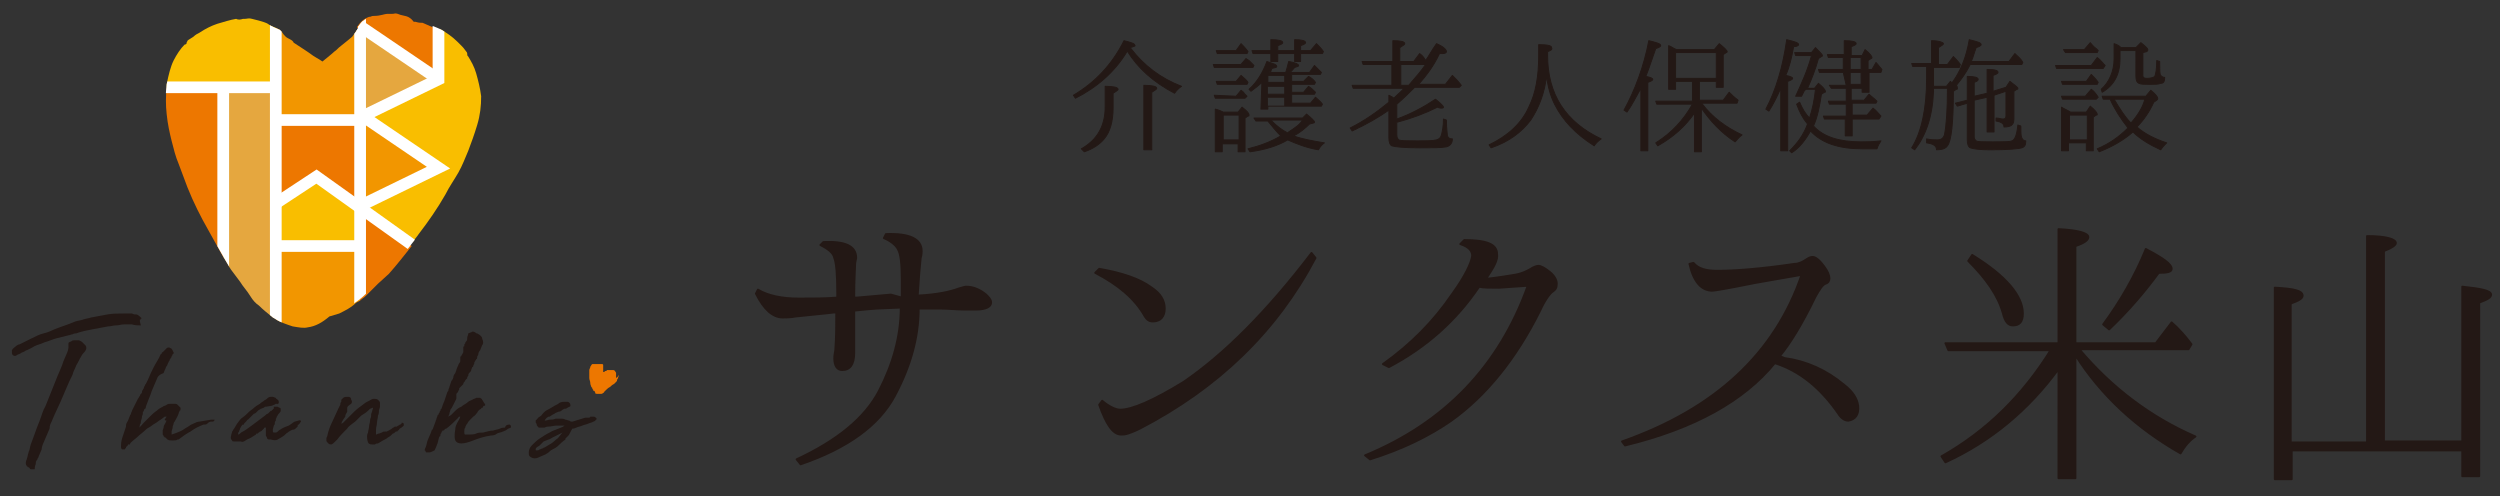 <?xml version="1.0" encoding="utf-8"?>
<!-- Generator: Adobe Illustrator 23.0.3, SVG Export Plug-In . SVG Version: 6.00 Build 0)  -->
<svg version="1.1" id="レイヤー_1" xmlns="http://www.w3.org/2000/svg" xmlns:xlink="http://www.w3.org/1999/xlink" x="0px"
	 y="0px" width="252px" height="50px" viewBox="0 0 252 50" style="enable-background:new 0 0 252 50;" xml:space="preserve">
<rect x="0" y="0" width="252" height="50" fill="#333333" stroke="none"/>
<style type="text/css">
	.st0{fill:#231815;stroke:#231815;stroke-width:9.930000e-02;stroke-linecap:round;stroke-linejoin:round;stroke-miterlimit:10;}
	.st1{fill:#231815;stroke:#231815;stroke-width:0.202;stroke-linecap:round;stroke-linejoin:round;stroke-miterlimit:10;}
	.st2{fill:#231815;}
	.st3{fill:#ED7700;}
	.st4{fill:#F9BE00;}
	.st5{fill:#F29600;}
	.st6{fill:#E50012;}
	.st7{fill:#E5A73F;}
	.st8{fill:none;}
	.st9{clip-path:url(#SVGID_2_);}
	.st10{fill:none;stroke:#FFFFFF;stroke-width:1.181;stroke-miterlimit:10;}
</style>
<g>
	<g>
		<path class="st0" d="M113.9,4.8C113.9,4.8,113.9,4.8,113.9,4.8c0.1,0.1,0.1,0.1,0.1,0.1c1.3,1.7,3,3,5.1,3.8
			c-0.3,0.2-0.5,0.4-0.7,0.7c-2.1-1.1-3.7-2.5-4.8-4.3l0,0.1c-1.2,2-3,3.6-5.2,4.7l-0.2-0.3c2.2-1.3,3.9-3.1,5.1-5.5
			c0.8,0.2,1.1,0.3,1.1,0.5C114.5,4.6,114.3,4.7,113.9,4.8z M109,15c1.6-0.9,2.4-2.3,2.4-4.2V8.7c0.8,0,1.3,0.1,1.3,0.3
			c0,0.1-0.2,0.2-0.5,0.4v1.5c0,1.3-0.3,2.4-0.9,3.1c-0.4,0.5-1.1,1-2,1.3L109,15z M115.3,15.1V8.6c0.8,0,1.3,0.1,1.3,0.3
			c0,0.1-0.2,0.2-0.5,0.4v5.8C116,15.1,115.3,15.1,115.3,15.1z"/>
		<path class="st0" d="M125,6.6l0.6-0.7c0,0,0.1,0.1,0.3,0.2c0.2,0.2,0.3,0.3,0.5,0.5l-0.1,0.2h-3.9l-0.1-0.3H125z M124.6,8.2
			l0.5-0.6c0.2,0.2,0.5,0.4,0.7,0.7l-0.1,0.2h-3l-0.1-0.3H124.6z M124.6,9.7l0.5-0.6c0.1,0.1,0.3,0.2,0.3,0.3l0.2,0.2l0.1,0.1
			l-0.2,0.2h-3l-0.1-0.3L124.6,9.7L124.6,9.7z M123.3,11.3h1.5l0.4-0.5c0.5,0.4,0.7,0.6,0.7,0.8c0,0.1,0,0.1-0.1,0.1l-0.3,0.2v3.4
			h-0.7v-0.8h-1.6v0.8h-0.7v-4.3C122.9,11.1,123.1,11.2,123.3,11.3z M124.6,5.1l0.5-0.7c0.2,0.2,0.4,0.4,0.7,0.8l-0.1,0.2h-3
			l-0.1-0.3L124.6,5.1L124.6,5.1z M123.3,11.6v2.5h1.6v-2.5H123.3z M127.2,8.3c-0.3,0.3-0.7,0.6-1.1,0.9L125.9,9
			c0.8-0.7,1.4-1.7,1.8-2.8c0.6,0.2,1,0.3,1,0.5c0,0.1-0.1,0.1-0.5,0.2c0,0.1-0.1,0.2-0.1,0.3C128,7.1,128,7.2,128,7.2l0,0.1h1.6
			c0.1-0.3,0.2-0.7,0.3-1.1c0.7,0.1,1,0.3,1,0.4c0,0.1-0.1,0.1-0.4,0.2c-0.2,0.2-0.3,0.4-0.5,0.5h2l0.5-0.7c0,0,0.1,0.1,0.1,0.1
			c0.2,0.2,0.4,0.4,0.6,0.6l-0.1,0.2h-2.9v0.7h1.2l0.5-0.5c0.2,0.1,0.5,0.3,0.7,0.6l-0.1,0.2h-2.3v0.8h1.2l0.5-0.6
			c0.3,0.2,0.5,0.4,0.7,0.6l-0.1,0.2h-2.3v0.9h1.9l0.5-0.6c0.2,0.2,0.5,0.4,0.7,0.7l-0.1,0.2h-5.4v0.3h-0.7L127.2,8.3L127.2,8.3z
			 M127.8,12.2h-1.2l-0.2-0.3h4.9l0.4-0.4c0.5,0.4,0.8,0.7,0.8,0.8c0,0,0,0.1-0.1,0.1l-0.4,0.1c-0.4,0.4-1,0.9-1.6,1.2
			c0.8,0.3,1.9,0.5,3.1,0.7c-0.3,0.2-0.5,0.5-0.6,0.7c-1.2-0.2-2.2-0.6-3.1-1c-1,0.6-2.3,1-3.8,1.2l-0.2-0.3
			c1.2-0.3,2.3-0.7,3.3-1.3C128.7,13.3,128.2,12.7,127.8,12.2z M128.1,5.4h-1.8l-0.1-0.3h1.9V4c0.8,0,1.2,0.1,1.2,0.3
			c0,0.1-0.2,0.2-0.5,0.3v0.5h1.7V4c0.7,0,1.1,0.1,1.1,0.3c0,0.1-0.2,0.2-0.5,0.3v0.5h1l0.6-0.7c0.3,0.3,0.5,0.5,0.7,0.8l-0.1,0.2
			h-2.2v0.8h-0.6V5.4h-1.7v0.8h-0.7L128.1,5.4L128.1,5.4z M127.8,7.6v0.7h1.7V7.6H127.8z M127.8,9.5h1.7V8.7h-1.7
			C127.8,8.7,127.8,9.5,127.8,9.5z M127.8,10.7h1.7V9.8h-1.7C127.8,9.8,127.8,10.7,127.8,10.7z M128.2,12.2c0.5,0.5,1,0.9,1.6,1.2
			l0.1-0.1c0.6-0.4,1.1-0.7,1.4-1.2H128.2z"/>
		<path class="st0" d="M143,8.5h2.7l0.7-0.9c0.3,0.3,0.6,0.6,0.9,1l-0.2,0.2h-4.5c-0.5,0.5-1.1,1.1-1.8,1.7V12
			c1.4-0.5,2.7-1.2,3.9-2c0.5,0.4,0.8,0.7,0.8,0.8c0,0.1-0.1,0.1-0.2,0.1c-0.1,0-0.2,0-0.4-0.1c-1.2,0.6-2.5,1.1-4,1.5l-0.1,0v1.3
			c0,0.3,0.1,0.4,0.2,0.5c0.2,0.1,0.8,0.1,1.9,0.1c0.9,0,1.5,0,1.9-0.1c0.3-0.1,0.4-0.2,0.5-0.5c0.1-0.4,0.2-0.9,0.2-1.6l0.3,0.1
			c0,0.9,0.1,1.4,0.1,1.6c0.1,0.2,0.2,0.3,0.5,0.3c0,0.4-0.2,0.7-0.6,0.8c-0.5,0.1-1.4,0.1-2.7,0.1c-1.6,0-2.5-0.1-2.8-0.2
			c-0.2-0.1-0.3-0.4-0.3-0.8v-2.8c-1,0.7-2.2,1.4-3.7,2.1l-0.2-0.3c1.4-0.7,2.7-1.6,3.9-2.6V9.6c0.2,0.1,0.4,0.2,0.5,0.3
			c0.5-0.5,0.9-0.8,1-1h-5.1l-0.1-0.3h4V6.5h-2.9l-0.1-0.3h3.1V4.1c0.8,0,1.2,0.1,1.2,0.3c0,0.1-0.2,0.2-0.5,0.4v1.4h1.4l0.6-0.8
			c0.3,0.2,0.5,0.5,0.6,0.7c0.3-0.4,0.6-1,1.1-1.7c0.7,0.3,1,0.6,1,0.8c0,0.1-0.1,0.2-0.4,0.2c-0.1,0-0.2,0-0.3,0
			C144.5,6.7,143.7,7.7,143,8.5z M142,8.6c0.7-0.8,1.3-1.5,1.7-2.1h-2.5v2.1H142z"/>
		<path class="st0" d="M156,5.2v0.4c0,3.9,1.8,6.7,5.4,8.4c-0.3,0.2-0.6,0.5-0.7,0.7c-1.9-1.2-3.2-2.6-4-4.2
			c-0.4-0.8-0.7-1.8-0.8-2.9c-0.2,1.8-0.8,3.3-1.6,4.5c-0.9,1.2-2.2,2.2-4,2.8l-0.2-0.3c1.9-0.9,3.3-2.2,4-3.8c0.7-1.4,1-3.1,1-5.2
			V4.5c0.9,0,1.3,0.1,1.3,0.3C156.5,5,156.3,5.1,156,5.2z"/>
		<path class="st0" d="M165.9,7.7c0.5,0.1,0.7,0.2,0.7,0.3c0,0.1-0.2,0.2-0.5,0.3v6.9h-0.7V8.9c-0.5,0.9-0.9,1.7-1.4,2.4l-0.3-0.2
			c1.1-2,2-4.4,2.5-7c0.8,0.2,1.2,0.3,1.2,0.5c0,0.1-0.2,0.2-0.5,0.3C166.6,5.7,166.3,6.7,165.9,7.7z M171.3,8.2v1.9h2.4l0.6-0.8
			c0.2,0.2,0.5,0.5,0.9,0.8l-0.1,0.3h-3.6l0.1,0.1c1,1.3,2.3,2.3,4,3.1c-0.3,0.2-0.5,0.5-0.7,0.7c-1.4-0.9-2.5-2.1-3.4-3.4v4.4h-0.7
			v-3.9c-0.9,1.3-2.1,2.4-3.7,3.3l-0.2-0.3c1.6-1,2.8-2.3,3.7-3.9H167l-0.1-0.3h3.7V8.2h-1.7V9h-0.7V4.6c0.3,0.1,0.5,0.3,0.8,0.4
			h3.8l0.5-0.6c0.5,0.4,0.8,0.7,0.8,0.8c0,0,0,0.1-0.1,0.1l-0.3,0.2v3.3h-0.7V8.2H171.3z M168.9,5.3v2.6h4.1V5.3H168.9z"/>
		<path class="st0" d="M180,7.6c0.5,0.1,0.7,0.2,0.7,0.3c0,0.1-0.2,0.2-0.5,0.3v7h-0.7V8.9c-0.4,0.9-0.8,1.7-1.2,2.3l-0.3-0.2
			c1-1.9,1.7-4.2,2.1-7c0.8,0.2,1.2,0.3,1.2,0.5c0,0.1-0.2,0.2-0.5,0.2C180.6,5.8,180.4,6.7,180,7.6z M182.2,12.5
			c-0.5-0.6-0.8-1.2-1.1-2l0.3-0.2c0.3,0.7,0.6,1.2,1,1.6c0.3-0.9,0.5-1.9,0.6-2.9h-1c0,0,0,0.1-0.1,0.1c-0.1,0.2-0.2,0.4-0.3,0.6
			L181,9.7c0.6-1.3,1.2-2.6,1.6-4.1H181l-0.1-0.3h1.7l0.4-0.5c0.4,0.4,0.7,0.7,0.7,0.8c0,0,0,0.1-0.1,0.1l-0.3,0.2
			c-0.3,1.1-0.7,2.1-1.1,3h0.7l0.4-0.5c0.5,0.4,0.7,0.7,0.7,0.8c0,0.1,0,0.1-0.1,0.1l-0.3,0.2c-0.2,1.3-0.4,2.3-0.8,3.2
			c1,1.1,2.6,1.6,4.8,1.6c0.5,0,1.2,0,2-0.1c-0.2,0.3-0.3,0.5-0.4,0.8h-1.5c-2.4,0-4.1-0.6-5.2-1.8c-0.5,0.9-1.1,1.7-1.9,2.2
			l-0.2-0.2C181.2,14.4,181.8,13.6,182.2,12.5z M185.8,7.3h-2.4L183.3,7h2.5V5.8h-1.5l-0.1-0.3h1.7V4.1c0.8,0,1.2,0.1,1.2,0.3
			c0,0.1-0.2,0.2-0.5,0.3v0.9h1.1L188,5c0.5,0.4,0.7,0.7,0.7,0.8c0,0,0,0.1-0.1,0.1l-0.3,0.2V7h0.4l0.4-0.7c0.2,0.2,0.4,0.5,0.6,0.7
			l-0.1,0.3h-1.2v2h-0.7V8.9h-1.1v1.2h1.3l0.5-0.6c0.2,0.2,0.5,0.4,0.8,0.7l-0.1,0.2h-2.4v1.2h1.5l0.6-0.7c0.3,0.2,0.5,0.5,0.8,0.8
			l-0.2,0.3h-2.7v1.7h-0.7V12h-2.1l-0.1-0.3h2.3v-1.2h-1.7l-0.1-0.3h1.8V8.9h-1.5l-0.2-0.3h1.7L185.8,7.3L185.8,7.3z M186.5,7h1.1
			V5.8h-1.1V7z M186.5,7.3v1.2h1.1V7.3H186.5z"/>
		<path class="st0" d="M194.9,6.7V8c0,0.3,0,0.5,0,0.7h1.3l0.4-0.5c0,0,0.1,0.1,0.1,0.1c0.1,0,0.1,0.1,0.1,0.1l0-0.1
			c0.8-1.1,1.4-2.5,1.7-4.3c0.8,0.2,1.2,0.3,1.2,0.5c0,0.1-0.2,0.2-0.5,0.3c-0.2,0.5-0.3,1-0.5,1.4h3.8l0.6-0.8
			c0.3,0.3,0.6,0.5,0.8,0.9l-0.1,0.2h-5.2c-0.4,0.8-0.9,1.5-1.4,2.1c0.1,0.1,0.1,0.2,0.1,0.3c0,0.1,0,0.1-0.1,0.1l-0.3,0.2
			c0,3.2-0.2,5-0.6,5.5c-0.2,0.3-0.6,0.4-1.1,0.4c0-0.4-0.3-0.6-1-0.7v-0.4c0.4,0.1,0.8,0.1,1.1,0.1c0.4,0,0.6-0.2,0.7-0.5
			c0.2-1,0.3-2.6,0.3-4.7h-1.4c0,0.1,0,0.2,0,0.3c-0.1,2.6-0.8,4.5-1.9,5.9l-0.3-0.2c1-1.6,1.5-4,1.5-7V6.7h-1.4l-0.1-0.3h2V4.1
			c0.8,0,1.2,0.2,1.2,0.3c0,0.1-0.2,0.2-0.5,0.4v1.7h0.9l0.6-0.8c0.2,0.2,0.5,0.5,0.7,0.8l-0.1,0.3H194.9z M199,10.1v3.7
			c0,0.2,0.1,0.3,0.2,0.4c0.1,0.1,0.7,0.1,1.7,0.1c1,0,1.7,0,1.9-0.1c0.3-0.1,0.5-0.6,0.6-1.6l0.3,0.1c0,0.6,0,1,0.1,1.2
			c0.1,0.2,0.2,0.3,0.4,0.3c0,0.4-0.1,0.6-0.4,0.7c-0.3,0.1-1.4,0.2-3.2,0.2c-1.1,0-1.7-0.1-2-0.2c-0.2-0.1-0.3-0.4-0.3-0.8v-3.7
			l-1,0.3l-0.2-0.3l1.2-0.3V7.7c0.7,0,1.1,0.1,1.1,0.3c0,0.1-0.1,0.2-0.4,0.3v1.4l1.3-0.3V7c0.8,0,1.1,0.1,1.1,0.3
			c0,0.1-0.2,0.2-0.5,0.3v1.6l1.3-0.4l0.4-0.6c0.5,0.4,0.8,0.6,0.8,0.7c0,0.1,0,0.1-0.1,0.1l-0.3,0.2V12c0,0.6-0.3,0.8-1,0.8
			c0-0.3-0.2-0.5-0.8-0.6v-0.3c0.3,0,0.5,0.1,0.7,0.1c0.2,0,0.3-0.1,0.3-0.3V9.2L201,9.6v3.7h-0.7V9.8L199,10.1z"/>
		<path class="st0" d="M210.8,6.6l0.6-0.8c0.3,0.2,0.5,0.5,0.7,0.7l0.1,0.1L212,6.9h-4.7l-0.1-0.3H210.8z M210.3,8.2l0.5-0.7
			c0.2,0.2,0.5,0.5,0.7,0.8l-0.1,0.2h-3.5l-0.1-0.3H210.3z M210.2,9.7l0.6-0.7c0.3,0.2,0.5,0.5,0.7,0.8l-0.2,0.2h-3.4l-0.1-0.3
			H210.2z M208.7,11.3h1.6l0.4-0.6c0.5,0.4,0.7,0.7,0.7,0.8c0,0.1,0,0.1-0.1,0.1l-0.3,0.2v3.4h-0.7v-0.8h-1.8v0.8h-0.7v-4.4
			C208.1,11,208.4,11.1,208.7,11.3z M210.1,5l0.6-0.7c0.1,0.1,0.3,0.4,0.6,0.6c0,0,0.1,0.1,0.2,0.2l-0.1,0.2h-3.2L208,5
			C208,5,210.1,5,210.1,5z M208.6,11.6v2.5h1.8v-2.5H208.6z M212.7,10H212l-0.1-0.3h4.4l0.5-0.6c0.5,0.4,0.7,0.7,0.7,0.8
			c0,0.1,0,0.1-0.1,0.2l-0.3,0.2c-0.4,0.9-1,1.8-1.7,2.5c0.8,0.7,1.8,1.2,3,1.6c-0.2,0.2-0.4,0.4-0.6,0.7c-1.1-0.5-2.1-1.1-2.8-1.8
			c-0.9,0.8-2.1,1.5-3.4,2l-0.2-0.3c1.2-0.5,2.2-1.2,3.1-2.1C213.8,12,213.2,11.1,212.7,10z M213.7,5.1v0.8c0,1.6-0.6,2.7-1.8,3.4
			L211.8,9c0.8-0.7,1.3-1.8,1.3-3.1V4.4c0.3,0.1,0.5,0.2,0.7,0.4h1.5l0.5-0.5c0.5,0.4,0.7,0.6,0.7,0.7c0,0.1,0,0.1-0.1,0.2L216,5.3
			v2.3c0,0.2,0.1,0.3,0.4,0.3c0.4,0,0.7-0.1,0.8-0.2c0.1-0.2,0.2-0.8,0.2-1.6l0.3,0.1v0.3c0,0.6,0,1,0.1,1.1
			c0.1,0.1,0.2,0.2,0.4,0.2c0,0.4-0.1,0.6-0.4,0.6c-0.2,0.1-0.6,0.1-1.1,0.1c-0.6,0-0.9,0-1.1-0.1c-0.2-0.1-0.3-0.3-0.3-0.7V5.1
			H213.7z M213.1,10c0.6,1,1.1,1.8,1.7,2.4c0.7-0.8,1.2-1.6,1.4-2.4H213.1z"/>
	</g>
	<g>
		<path class="st1" d="M90.9,30v-0.7c0-0.7,0-1,0-1.1c0-1.6-0.1-2.6-0.4-3.1c-0.2-0.4-0.7-0.8-1.4-1.1l0.2-0.4
			c2.4-0.1,3.6,0.5,3.6,1.7c0,0.1,0,0.4-0.1,0.7c-0.1,0.9-0.2,2.2-0.3,3.8c2-0.1,3.3-0.4,4.1-0.7c0.4-0.1,0.6-0.2,0.8-0.2
			c0.7,0,1.4,0.3,2,0.8c0.3,0.3,0.5,0.5,0.5,0.8c0,0.4-0.5,0.7-1.5,0.7c0,0-0.2,0-0.4,0c-0.3,0-0.5,0-0.8,0c-0.8,0-1.6-0.1-2.4-0.1
			c-1.2,0-1.9,0-2.2,0c0,2.9-0.8,5.8-2.4,8.8c-1.6,3-4.8,5.3-9.5,6.9l-0.4-0.5c4.1-1.9,6.9-4.2,8.3-6.9s2.2-5.5,2.2-8.4l-2.4,0.1
			c-1.4,0.1-2.1,0.2-2.2,0.2l-0.1,0c0,0.6,0,1,0,1.3c0,0.1,0,0.8,0,2.1c0,0.3,0,0.6,0,0.9c0,1.1-0.4,1.7-1.2,1.7
			c-0.5,0-0.8-0.4-0.8-1.2c0-0.1,0-0.3,0.1-0.8c0.1-1.3,0.1-2.6,0.1-3.8c-0.1,0-0.2,0-0.3,0c-0.7,0.1-2,0.2-3.8,0.4
			c-0.5,0.1-1,0.1-1.3,0.1c-1,0-1.9-0.8-2.7-2.4l0.2-0.4c1,0.6,2.4,0.9,4.1,0.9c1.4,0,2.7,0,3.9-0.1c0-0.2,0-0.3,0-0.5
			c0-1.8-0.1-3-0.3-3.5c-0.1-0.5-0.6-0.9-1.4-1.3l0.3-0.3c2.2-0.1,3.3,0.4,3.3,1.6l-0.1,0.5c0,0.4-0.1,1.6-0.1,3.5h0.3
			c1.1-0.1,2.3-0.2,3.4-0.3L90.9,30z"/>
		<path class="st1" d="M110.8,27.1c2.3,0.4,4.1,1,5.3,1.9c0.9,0.6,1.3,1.3,1.3,2.1c0,0.8-0.4,1.3-1.2,1.3c-0.4,0-0.6-0.2-0.8-0.5
			c-1-1.8-2.7-3.2-5-4.4L110.8,27.1z M111.1,40.4c0.7,0.6,1.4,0.9,1.8,0.9c1.2,0,3.3-0.9,6.4-2.8c4.1-2.8,8.4-7.1,12.9-13l0.4,0.5
			c-3.9,7.4-9.8,13.1-17.7,17.2c-0.2,0.1-0.6,0.3-1.2,0.5c-0.3,0.1-0.5,0.1-0.7,0.1c-0.8,0-1.5-1-2.2-3L111.1,40.4z"/>
		<path class="st1" d="M149.8,28.1c0.2,0,1.1-0.1,2.9-0.4c0.6-0.1,1.1-0.3,1.6-0.6c0.3-0.2,0.6-0.3,0.8-0.3c0.2,0,0.6,0.2,1.1,0.6
			c0.5,0.4,0.8,0.9,0.7,1.4c0,0.2-0.1,0.4-0.4,0.6c-0.3,0.2-0.8,0.9-1.3,2c-2.4,4.8-5.4,8.5-8.9,11c-2.3,1.6-5,2.9-8.2,3.9l-0.5-0.4
			c8-3.3,13.5-9,16.4-17.1l-2.9,0.2c-1,0-1.6,0-2-0.1c-2.3,3.4-5.3,6.1-9.1,8.1l-0.6-0.3c2.8-2,5.1-4.3,7-7.1c1.3-1.8,1.9-3.1,2-3.8
			c0-0.5-0.3-0.9-1.2-1.2l0.4-0.4c2.2,0,3.3,0.4,3.3,1.4C151,26.2,150.6,26.9,149.8,28.1z"/>
		<path class="st1" d="M179.4,35.9l0.5,0.2c2.2,0.3,4.2,1.2,6,2.7c0.9,0.7,1.3,1.4,1.4,2.1c0.1,0.9-0.3,1.4-1,1.5
			c-0.3,0-0.7-0.2-1-0.7c-1.8-2.6-3.9-4.3-6.4-5.1c-3.1,3.8-8.1,6.6-15.1,8.3l-0.3-0.4c9.4-3.3,15.4-8.9,18.1-16.8
			c-2.8,0.5-4.7,0.8-5.6,1c-2,0.4-3.2,0.6-3.4,0.6c-1.1,0-1.9-0.9-2.3-2.7l0.4-0.1c0.5,0.6,1.3,0.8,2.4,0.8c1.8,0,4.4-0.2,7.8-0.7
			c0.4,0,0.8-0.2,1.1-0.4c0.3-0.2,0.5-0.3,0.7-0.3c0.3,0,0.7,0.3,1.2,1c0.3,0.4,0.5,0.8,0.5,1.2c0,0.2-0.1,0.4-0.4,0.5
			c-0.3,0.1-0.6,0.6-1,1.3C181.6,32.8,180.4,34.7,179.4,35.9z"/>
		<path class="st1" d="M207.5,34.6V23.1c2,0.1,3,0.4,3,0.8c0,0.3-0.4,0.6-1.3,0.9v9.8h8.1l1.6-2.1c0.7,0.6,1.4,1.4,2,2.2l-0.3,0.5
			h-11c3.2,3.8,7.1,6.8,11.7,8.8c-0.6,0.4-1.1,1-1.5,1.7c-4.4-2.5-8-5.8-10.6-9.9v12.4h-1.7V37.2c-3,4.1-6.8,7.3-11.4,9.4l-0.4-0.6
			c4.6-2.6,8.2-6.2,11-10.7h-10.3l-0.3-0.7L207.5,34.6L207.5,34.6z M198.8,25.7c3.4,2.1,5.1,4.1,5.1,5.9c0,0.8-0.3,1.2-1,1.2
			c-0.5,0-0.8-0.4-1-1.2c-0.5-1.8-1.7-3.5-3.5-5.3L198.8,25.7z M212,32.7c1.7-2.3,3.2-4.9,4.3-7.6c1.7,0.9,2.6,1.5,2.6,2
			c0,0.3-0.4,0.4-1.3,0.4c-1.4,1.9-3,3.8-5,5.7L212,32.7z"/>
		<path class="st1" d="M230.9,44.6h7.7V23.8c1.9,0,2.9,0.3,2.9,0.7c0,0.2-0.4,0.5-1.2,0.8v19.2h7.9V28.9c1.9,0.2,2.9,0.4,2.9,0.8
			c0,0.3-0.4,0.5-1.2,0.8v17.5h-1.7v-2.6h-17.2v2.9h-1.7V29c1.9,0.1,2.8,0.3,2.8,0.8c0,0.3-0.4,0.5-1.2,0.8V44.6z"/>
	</g>
</g>
<g>
	<g>
		<g>
			<path class="st2" d="M14.2,32.8L14.2,32.8C14.2,32.9,14.2,32.9,14.2,32.8C14.1,32.9,14.1,32.9,14.2,32.8c-0.3,0-0.6,0-0.9-0.1
				c-0.3,0-0.5,0-0.8,0c-0.3,0-0.5,0.1-0.8,0.1c-0.3,0-0.5,0.1-0.8,0.1c-0.5,0.1-1.1,0.2-1.6,0.3c-0.5,0.1-1.1,0.2-1.6,0.4
				c-0.1,0-0.2,0-0.4,0.1c-0.1,0-0.3,0.1-0.4,0.1c-0.4,0.1-0.8,0.2-1.2,0.3c-0.4,0.1-0.8,0.3-1.2,0.4c-0.2,0.1-0.5,0.2-0.8,0.3
				c-0.3,0.1-0.5,0.3-0.8,0.4c-0.1,0.1-0.3,0.1-0.4,0.2c-0.1,0.1-0.3,0.1-0.4,0.2c-0.1,0.1-0.3,0.1-0.4,0.2c-0.1,0.1-0.3,0.1-0.4,0
				c0,0-0.1-0.1-0.1-0.2c0-0.1,0-0.2,0-0.3c0.1-0.2,0.3-0.3,0.4-0.4c0.1-0.1,0.3-0.2,0.4-0.2c0.4-0.2,0.8-0.4,1.2-0.6
				c0.4-0.2,0.8-0.4,1.2-0.5C4.9,33.5,5.4,33.2,6,33s1.1-0.4,1.6-0.6c0.3-0.1,0.6-0.1,0.8-0.2c0.3-0.1,0.5-0.1,0.8-0.2
				c0.5-0.1,1.1-0.2,1.6-0.3c0.5-0.1,1.1-0.1,1.7-0.1c0.1,0,0.3,0,0.4,0c0.1,0,0.3,0,0.4,0c0.2,0.1,0.3,0.1,0.5,0.1
				c0.2,0.1,0.3,0.2,0.5,0.4c0,0,0,0,0,0c0,0,0,0-0.1,0c0,0.1,0,0.1,0,0.1c0,0,0,0,0,0c0,0,0,0-0.1,0c0,0.1,0,0.1,0,0.1
				c0,0,0,0,0,0.1c0,0,0,0,0,0c0,0,0,0,0,0C14.2,32.8,14.2,32.8,14.2,32.8C14.2,32.8,14.2,32.8,14.2,32.8z M3.5,47.3
				C3.4,47.3,3.4,47.3,3.5,47.3c-0.1,0-0.2,0-0.2,0c-0.1,0-0.1,0-0.2,0c0,0-0.1,0-0.1-0.1c0,0-0.1-0.1-0.1-0.1c-0.1,0-0.1,0-0.1,0
				c0,0,0-0.1-0.1-0.1c0-0.1-0.1-0.1-0.1-0.3c0-0.1,0-0.2,0.1-0.4c0-0.1,0.1-0.3,0.1-0.4c0-0.1,0.1-0.3,0.1-0.4
				C3,45.4,3,45.1,3.1,44.8c0.1-0.3,0.2-0.5,0.3-0.8c0.2-0.6,0.4-1.1,0.6-1.6c0.2-0.5,0.3-1,0.6-1.5c0.2-0.5,0.4-1,0.6-1.5
				c0.2-0.5,0.4-1,0.6-1.5c0.1-0.2,0.2-0.5,0.3-0.7c0.1-0.2,0.2-0.5,0.3-0.8c0.1-0.2,0.2-0.5,0.3-0.7c0.1-0.2,0.2-0.5,0.2-0.7
				c0-0.1,0-0.1,0-0.2c0-0.1,0-0.1,0-0.2c0-0.1,0.1-0.1,0.3-0.2c0.1-0.1,0.2-0.1,0.3-0.1c0.1,0,0.3,0,0.4,0c0.1,0,0.3,0.1,0.4,0.2
				c0.1,0.1,0.2,0.2,0.3,0.3c0.1,0.1,0.1,0.2,0.1,0.3c0,0.1-0.1,0.3-0.2,0.4c-0.1,0.1-0.2,0.2-0.3,0.4c-0.2,0.3-0.3,0.6-0.5,0.9
				c-0.1,0.3-0.3,0.6-0.4,1c-0.2,0.4-0.4,0.8-0.6,1.3c-0.2,0.5-0.4,0.9-0.6,1.4c-0.2,0.4-0.4,0.9-0.6,1.3c-0.1,0.2-0.2,0.5-0.3,0.7
				C5.1,42.7,5,42.9,5,43.2c-0.1,0.2-0.2,0.5-0.3,0.7c-0.1,0.2-0.2,0.5-0.3,0.7c-0.1,0.2-0.2,0.5-0.2,0.7C4.1,45.5,4,45.8,3.9,46
				c0,0.1-0.1,0.2-0.1,0.2c0,0.1-0.1,0.2-0.1,0.2c-0.1,0.1-0.1,0.3-0.1,0.4C3.5,47,3.5,47.2,3.5,47.3z"/>
			<path class="st2" d="M16.6,42.3c0.1-0.2,0.2-0.3,0.2-0.3c0,0-0.1,0-0.2,0c-0.1,0.1-0.3,0.2-0.4,0.3c-0.2,0.1-0.4,0.3-0.6,0.4
				c-0.2,0.1-0.4,0.3-0.6,0.4c-0.2,0.1-0.3,0.2-0.4,0.3c-0.2,0.2-0.5,0.4-0.7,0.6c-0.2,0.2-0.5,0.4-0.7,0.6
				c-0.1,0.1-0.1,0.2-0.1,0.2c0,0-0.1,0-0.2,0c0,0,0,0.1,0,0.1c0,0-0.1,0-0.1,0.1c0,0-0.1,0-0.1,0.1c0,0,0,0,0,0.1c0,0,0,0,0,0
				c0,0,0,0-0.1,0c0,0.1,0,0.1-0.1,0.1c-0.1,0-0.1,0-0.2,0c0,0-0.1-0.1-0.1-0.2c0-0.1,0-0.1,0-0.2c0-0.4,0.1-0.7,0.2-1
				c0.1-0.3,0.2-0.6,0.3-0.9c0,0,0-0.1,0-0.1c0-0.2,0.1-0.3,0.2-0.5c0.1-0.2,0.1-0.3,0.2-0.5c0-0.1,0.1-0.1,0.1-0.2
				c0-0.1,0.1-0.2,0.1-0.3c0.1-0.2,0.2-0.4,0.3-0.6c0.1-0.2,0.2-0.4,0.3-0.6c0.1-0.1,0.1-0.2,0.2-0.3c0-0.1,0.1-0.2,0.2-0.3
				c0-0.1,0-0.2,0.1-0.3c0-0.1,0.1-0.1,0.1-0.2c0-0.1,0-0.1,0.1-0.2c0-0.1,0-0.1,0.1-0.2l0.2-0.4c0.2-0.5,0.4-0.9,0.6-1.3
				c0.2-0.4,0.5-0.8,0.7-1.3c0,0,0.1,0,0.1-0.1c0,0,0-0.1,0.1-0.1c0,0,0.1-0.1,0.2-0.2c0.1-0.1,0.1-0.1,0.2-0.2
				c0.1-0.1,0.3-0.1,0.4,0c0.1,0,0.1,0.1,0.2,0.2c0,0.1,0.1,0.2,0.1,0.2c0,0,0,0.1,0,0.1c0,0,0,0.1-0.1,0.1c0,0.1,0,0.1-0.1,0.2
				c0,0.1,0,0.1-0.1,0.2c0,0.1-0.1,0.1-0.1,0.2c0,0.1-0.1,0.1-0.1,0.2c-0.1,0.1-0.1,0.3-0.2,0.4c-0.1,0.1-0.1,0.3-0.2,0.4
				c0,0.1-0.1,0.2-0.1,0.3C16,37.8,16,37.9,15.9,38c0,0,0,0,0,0c0,0,0,0,0,0c-0.1,0.2-0.2,0.5-0.3,0.7c-0.1,0.2-0.2,0.5-0.3,0.7
				c-0.1,0.3-0.2,0.6-0.3,0.8c-0.1,0.3-0.2,0.5-0.3,0.8c0,0,0,0,0,0c0,0,0,0,0,0c0,0.1,0,0.2-0.1,0.2c0,0-0.1,0.1-0.1,0.2
				c0,0,0,0.1-0.1,0.1c0,0.1,0,0.1,0,0.2c0,0.1-0.1,0.2-0.1,0.4c0,0.1-0.1,0.3-0.1,0.4c0,0.1,0,0.2-0.1,0.3c0,0.1,0,0.2-0.1,0.3
				c0.2-0.1,0.3-0.3,0.5-0.5c0.2-0.2,0.4-0.4,0.6-0.6c0.2-0.2,0.4-0.4,0.7-0.6c0.2-0.2,0.4-0.3,0.6-0.4c0.1-0.1,0.3-0.1,0.4-0.2
				c0.1-0.1,0.3-0.1,0.5-0.1c0.1,0,0.2,0,0.3,0s0.2,0,0.3,0.1c0,0,0,0,0.1,0.1c0,0,0,0,0.1,0.1c0,0,0.1,0.1,0.1,0.1c0,0,0,0.1,0,0.1
				c0,0.1,0,0.2-0.1,0.2c0,0.1-0.1,0.2-0.1,0.3c-0.1,0.3-0.3,0.6-0.4,0.8c0,0-0.1,0.1-0.1,0.2c0,0.1-0.1,0.2-0.1,0.4
				c0,0.1-0.1,0.3-0.1,0.4c0,0.1,0,0.2,0,0.3c0.3-0.1,0.6-0.2,0.8-0.3c0.3-0.1,0.5-0.3,0.7-0.4c0.2-0.1,0.4-0.3,0.7-0.4
				c0.2-0.1,0.4-0.2,0.6-0.2l1.2-0.2c0.1,0,0.3,0,0.3,0c0.1,0,0,0.1-0.1,0.2c0,0,0,0-0.1,0c-0.1,0-0.1,0-0.1,0
				c-0.2,0-0.3,0.1-0.4,0.2c-0.1,0.1-0.2,0.1-0.4,0.1c-0.5,0.2-0.9,0.4-1.3,0.7c-0.4,0.2-0.8,0.5-1.2,0.8c0,0,0,0,0,0c0,0,0,0,0,0
				c0,0-0.1,0-0.1,0c-0.1,0.1-0.3,0.1-0.5,0.1c-0.2,0-0.4,0-0.5-0.1c0,0-0.1,0-0.1-0.1c0,0-0.1,0-0.1-0.1c0,0,0,0,0,0c0,0,0,0-0.1,0
				c0,0,0-0.1-0.1-0.1c0,0,0-0.1-0.1-0.2c0,0,0,0,0,0c0,0,0,0,0,0c0,0,0-0.1,0-0.1c0,0,0-0.1,0-0.1c0,0,0-0.1,0-0.1c0,0,0-0.1,0-0.1
				c0-0.1,0.1-0.2,0.1-0.4c0-0.1,0.1-0.2,0.2-0.4c0-0.1,0.1-0.2,0.1-0.2C16.6,42.4,16.6,42.3,16.6,42.3z"/>
			<path class="st2" d="M29.7,42.5c0.4-0.1,0.6-0.2,0.6-0.1c0.1,0.1,0,0.1-0.1,0.3c0,0-0.1,0.1-0.1,0.1c-0.1,0-0.1,0.1-0.1,0.2
				c-0.2,0.2-0.3,0.3-0.4,0.3c-0.1,0-0.1,0.1-0.1,0c-0.2,0.1-0.4,0.2-0.5,0.3c-0.2,0.1-0.3,0.3-0.5,0.4c-0.2,0.1-0.3,0.2-0.5,0.3
				c-0.2,0.1-0.4,0.1-0.7,0c0,0-0.1,0-0.1,0c0,0-0.1,0-0.1,0c-0.1,0-0.2-0.1-0.2-0.2c0-0.1-0.1-0.1-0.1-0.2c0-0.1,0-0.2,0-0.4
				c0-0.1,0-0.3,0-0.4c0,0,0,0,0,0c0,0,0,0,0,0c0,0,0,0-0.1,0c0,0-0.1,0-0.1,0.1c-0.1,0.1-0.1,0.1-0.2,0.2c-0.1,0.1-0.1,0.1-0.2,0.1
				c0,0-0.1,0.1-0.1,0.1c0,0-0.1,0-0.1,0.1c0,0,0,0,0,0c0,0,0,0,0,0c0,0-0.1,0-0.1,0c0,0-0.1,0-0.1,0.1c-0.3,0.2-0.6,0.4-0.9,0.5
				c-0.1,0.1-0.2,0.1-0.3,0.2c-0.1,0-0.2,0.1-0.3,0c-0.1,0-0.1,0-0.2,0c0,0-0.1,0-0.2,0c-0.1,0-0.2,0-0.3,0c-0.1,0-0.2,0-0.2-0.1
				c-0.1-0.1-0.2-0.2-0.1-0.5c0,0,0,0,0,0c0,0,0,0,0,0c0-0.1,0.1-0.3,0.1-0.4c0.1-0.1,0.1-0.2,0.2-0.3c0.1-0.2,0.2-0.3,0.3-0.5
				c0.1-0.1,0.2-0.3,0.4-0.5c0.1-0.1,0.3-0.2,0.5-0.4c0.2-0.2,0.4-0.4,0.7-0.6c0.2-0.2,0.5-0.4,0.7-0.5c0.2-0.2,0.3-0.2,0.4-0.3
				c0.1-0.1,0.2-0.1,0.3-0.2c0.1-0.1,0.2-0.2,0.4-0.2c0,0,0,0,0,0c0,0,0,0,0,0c0,0,0.1,0,0.1,0c0,0,0.1,0,0.1,0
				c0.1,0,0.2,0.1,0.3,0.1c0,0.1,0.1,0.1,0.2,0.2c0.1,0.1,0.1,0.1,0.1,0.2c0,0,0,0.1,0,0.1c0,0.1-0.1,0.1-0.1,0.1c0,0-0.1,0.1-0.1,0
				c0,0-0.1,0-0.1,0c-0.1,0.1-0.2,0.1-0.4,0.2L26.8,41l0,0c0,0-0.1,0-0.1,0c0,0-0.1,0.1-0.1,0.1c-0.1,0-0.2,0.1-0.3,0.1
				c-0.1,0.1-0.2,0.1-0.3,0.2c-0.1,0.1-0.1,0.1-0.2,0.2c0,0-0.1,0.1-0.2,0.1c-0.1,0.1-0.2,0.2-0.3,0.3s-0.2,0.2-0.3,0.3
				c-0.1,0-0.1,0.1-0.2,0.2c-0.1,0.1-0.1,0.1-0.2,0.2c0,0.1,0,0.1-0.1,0.1v0v0c-0.1,0-0.1,0.1-0.2,0.2c0,0.1-0.1,0.1-0.1,0.2
				c0,0.1-0.1,0.2-0.1,0.3c-0.1,0.1-0.1,0.2-0.1,0.3c0.1,0,0.2-0.1,0.3-0.2c0.4-0.2,0.8-0.5,1.2-0.8c0.4-0.3,0.8-0.6,1.2-0.9
				c0.1-0.1,0.2-0.2,0.3-0.2c0.1-0.1,0.2-0.2,0.3-0.3h0.1v0c0,0,0-0.1,0.1-0.1c0,0,0-0.1,0.1-0.1c0,0,0-0.1,0-0.1s0-0.1,0-0.1
				c0,0,0.1,0,0.1,0c0,0,0.1,0,0.1,0H28c0,0,0.1,0.1,0.2,0.1c0.1,0,0.1,0.1,0.1,0.3c0,0.1-0.1,0.2-0.2,0.3c-0.1,0.1-0.1,0.2-0.2,0.3
				c0,0.1-0.1,0.2-0.1,0.3v0.1c0,0-0.1,0.1-0.1,0.2c0,0.1,0,0.1,0,0.1c0,0,0,0.1-0.1,0.2l-0.1,0.4c0,0.2,0,0.3,0.1,0.3
				c0.1,0,0.1,0,0.2,0c0.1,0,0.2-0.1,0.3-0.2c0.1-0.1,0.2-0.1,0.3-0.2c0.2-0.1,0.4-0.2,0.7-0.3C29.3,42.8,29.5,42.6,29.7,42.5z"/>
			<path class="st2" d="M34.4,42.7c0.1,0,0.2-0.1,0.2-0.1c0.1-0.1,0.1-0.1,0.2-0.2c0.3-0.3,0.6-0.6,0.9-0.9c0.3-0.3,0.6-0.5,1-0.8
				c0.1-0.1,0.3-0.2,0.5-0.3c0.2-0.1,0.3-0.2,0.5-0.2c0.1,0,0.3,0,0.4,0.1c0.1,0.1,0.2,0.2,0.2,0.3c0,0.1,0,0.3,0,0.4
				c0,0.1-0.1,0.3-0.1,0.4c0,0.1,0,0.3-0.1,0.5c0,0.2-0.1,0.5-0.1,0.7c0,0.2-0.1,0.5-0.1,0.7c0,0.2,0,0.4,0,0.5
				c0.1,0,0.2-0.1,0.3-0.1c0.1,0,0.2-0.1,0.3-0.1c0.1-0.1,0.2-0.1,0.3-0.1c0,0,0.1,0,0.1,0c0,0,0,0,0.1,0c0,0,0.1-0.1,0.2-0.1
				c0.1-0.1,0.2-0.1,0.3-0.2c0.1-0.1,0.2-0.1,0.3-0.2c0,0,0.1,0,0.2,0c0.1-0.1,0.2-0.1,0.3-0.2c0.1,0,0.2-0.1,0.2-0.2
				c0.1,0,0.2,0.1,0.2,0.1c0,0,0,0.1,0,0.2c-0.1,0.1-0.2,0.2-0.4,0.3c-0.1,0.1-0.1,0.2-0.2,0.2c0,0.1-0.1,0.1-0.2,0.1
				c-0.1,0.1-0.2,0.2-0.3,0.2c0,0-0.1,0.1-0.1,0.1c0,0,0,0-0.1,0.1c0,0-0.1,0.1-0.3,0.2c-0.1,0.1-0.3,0.2-0.5,0.3
				c-0.2,0.1-0.3,0.2-0.5,0.3c-0.1,0-0.2,0-0.3,0.1c-0.1,0-0.2,0-0.3,0c-0.1,0-0.3,0-0.4-0.2C37,44.3,37,44.2,37,44
				c0-0.1,0-0.2,0.1-0.4c0-0.2,0.1-0.4,0.1-0.6c0-0.2,0.1-0.4,0.1-0.6c0-0.2,0.1-0.3,0.1-0.4c0-0.2,0-0.3,0.1-0.5
				c0-0.1,0.1-0.3,0.1-0.4c-0.1,0-0.2,0.1-0.3,0.1c-0.1,0.1-0.1,0.1-0.2,0.2c-0.2,0.2-0.4,0.3-0.7,0.5c-0.2,0.2-0.4,0.4-0.6,0.6
				c-0.1,0.1-0.3,0.2-0.4,0.3c-0.1,0.1-0.3,0.2-0.4,0.4c-0.4,0.4-0.8,0.8-1,1.1c-0.3,0.3-0.5,0.5-0.6,0.5c-0.1,0-0.2,0-0.3-0.1
				c-0.1-0.1-0.2-0.2-0.2-0.3c0,0,0-0.1,0-0.2c0-0.1,0.1-0.2,0.1-0.3c0.1-0.5,0.3-1,0.5-1.4c0.2-0.4,0.4-0.9,0.6-1.3
				c0-0.1,0.1-0.1,0.1-0.2c0-0.1,0.1-0.1,0.1-0.2c0-0.1,0-0.2,0.1-0.3c0-0.1,0-0.2,0-0.2c0,0,0.1-0.1,0.1-0.1c0,0,0.1-0.1,0.1-0.1
				c0.1-0.1,0.3-0.1,0.5-0.1c0.2,0,0.3,0.1,0.3,0.3c0.1,0.1,0.1,0.3,0,0.4C35.1,40.9,35,41,35,41.1c0,0.1,0,0.1,0,0.2
				c0,0.1,0,0.1,0,0.2c-0.1,0.2-0.2,0.3-0.2,0.5C34.6,42.3,34.5,42.4,34.4,42.7z"/>
			<path class="st2" d="M51.4,42.8C51.4,42.8,51.4,42.8,51.4,42.8C51.5,42.8,51.5,42.8,51.4,42.8c0.1,0.1,0.1,0.1,0.1,0.2
				c0,0,0,0.1,0,0.1c-0.2,0.1-0.3,0.1-0.4,0.2c-0.1,0.1-0.2,0.1-0.4,0.2c-0.2,0.1-0.4,0.1-0.6,0.2c-0.1,0.1-0.3,0.2-0.6,0.2
				c-0.7,0.1-1.3,0.3-1.8,0.5c-0.5,0.2-0.9,0.3-1.2,0.3c-0.3,0-0.5-0.1-0.6-0.3c-0.1-0.2-0.1-0.6,0-1.2c0-0.2,0.1-0.4,0.2-0.6
				c0.1-0.2,0.2-0.3,0.3-0.6c0,0-0.1,0-0.1,0c0,0-0.1,0-0.1,0.1c0,0,0,0,0,0c0,0,0,0,0,0c-0.4,0.4-0.8,0.8-1.2,1.1
				c-0.1,0-0.2,0.1-0.2,0.1c0,0.1-0.1,0.1-0.2,0.1c0,0.1-0.1,0.1-0.1,0.2c0,0.1-0.1,0.1-0.1,0.2c0,0.1,0,0.2-0.1,0.2
				c-0.1,0.2-0.1,0.4-0.2,0.7s-0.2,0.5-0.3,0.7c-0.2,0.1-0.4,0.2-0.5,0.2s-0.2,0-0.3,0c-0.1,0-0.1-0.1-0.1-0.1
				c0-0.1-0.1-0.1-0.1-0.1c0,0,0-0.1,0.1-0.3c0.1-0.2,0.1-0.4,0.2-0.7c0.1-0.2,0.2-0.5,0.3-0.7c0.1-0.2,0.1-0.4,0.2-0.4l0.3-0.8
				c0-0.1,0.1-0.2,0.1-0.3c0-0.1,0.1-0.2,0.1-0.3c0,0,0-0.1,0.1-0.1c0-0.1,0-0.1,0.1-0.2c0-0.1,0-0.1,0.1-0.2c0,0,0-0.1,0-0.1
				s0,0,0.1-0.1c0.1-0.3,0.2-0.6,0.3-0.8c0.1-0.3,0.2-0.6,0.3-0.9c0,0,0,0,0,0c0.1-0.1,0.1-0.1,0.1-0.2c0-0.1,0.1-0.2,0.1-0.3
				l0.2-0.6c0.1-0.1,0.2-0.3,0.2-0.4c0-0.1,0.1-0.3,0.2-0.4c0-0.1,0.1-0.2,0.1-0.3c0-0.1,0.1-0.2,0.1-0.3c0.1-0.1,0.1-0.3,0.2-0.4
				c0.1-0.1,0.1-0.2,0.1-0.3v0c0,0,0,0,0,0c0-0.1,0-0.1,0-0.2c0,0,0-0.1,0-0.1c0,0,0-0.1,0.1-0.1c0,0,0-0.1,0.1-0.2l0.1-0.2l0-0.1
				l0-0.1c0,0,0,0,0-0.1c0,0,0,0,0-0.1v-0.1c0,0,0-0.1,0.1-0.1c0,0,0-0.1,0-0.1c0-0.1,0-0.1,0.1-0.2c0-0.1,0-0.1,0.1-0.2
				c0.1-0.1,0.1-0.2,0.1-0.4c0-0.1,0.1-0.2,0.1-0.4c0.1,0,0.2-0.1,0.3-0.1c0.1-0.1,0.2-0.1,0.4,0c0,0,0,0,0.1,0.1c0,0,0.1,0,0.1,0
				c0.1,0.1,0.2,0.1,0.3,0.2c0.1,0.1,0.2,0.2,0.2,0.3c0,0.1,0.1,0.2,0.1,0.4c0,0.1,0,0.2-0.1,0.3c-0.1,0.2-0.1,0.3-0.2,0.5
				c-0.1,0.1-0.2,0.3-0.2,0.5c-0.1,0.1-0.1,0.1-0.1,0.2c0,0.1,0,0.2-0.1,0.2c0,0.1-0.1,0.1-0.1,0.2c0,0-0.1,0.1-0.1,0.2c0,0,0,0,0,0
				s0,0,0,0c0,0,0,0.1,0,0.1c0,0,0,0,0,0c0,0-0.1,0.1-0.1,0.2c0,0.1-0.1,0.1-0.1,0.1c0,0.1-0.1,0.2-0.1,0.3c0,0.1-0.1,0.2-0.2,0.3
				c-0.1,0.1-0.1,0.2-0.1,0.3c0,0,0,0-0.1,0.1c0,0,0,0.1,0,0.1c0,0,0,0.1-0.1,0.1c0,0,0,0.1-0.1,0.1c0,0.1,0,0.1-0.1,0.2
				c0,0-0.1,0.1-0.1,0.2c0,0,0,0.1-0.1,0.1c0,0,0,0.1-0.1,0.1c0,0,0,0.1-0.1,0.1c0,0,0,0.1-0.1,0.1c0,0.1,0,0.2-0.1,0.3
				c0,0.1-0.1,0.2-0.2,0.3c0,0,0,0,0,0s0,0,0,0c0,0,0,0,0,0.1c0,0,0,0,0,0.1C46,39.9,46,40,46,40.2c-0.1,0.2-0.2,0.4-0.3,0.6
				c-0.1,0.2-0.2,0.4-0.3,0.5c0,0.1-0.1,0.3-0.1,0.4c0,0.1-0.1,0.2-0.1,0.3c0.1-0.1,0.2-0.1,0.3-0.2c0.1-0.1,0.2-0.2,0.3-0.3
				c0.2-0.2,0.4-0.4,0.7-0.5c0.2-0.2,0.5-0.3,0.7-0.5c0.1-0.1,0.2-0.1,0.4-0.2c0.1-0.1,0.3-0.1,0.4-0.2c0.1,0,0.1,0,0.2,0
				c0.1,0,0.2,0,0.2,0c0.1,0.1,0.2,0.1,0.2,0.2c0.1,0.1,0.1,0.2,0.2,0.3c0,0.1,0.1,0.1,0.1,0.1c0,0,0,0.1,0,0.1c0,0.1,0,0.1-0.1,0.1
				c-0.1,0-0.1,0.1-0.1,0.1c0,0.1-0.1,0.1-0.1,0.1c-0.1,0-0.1,0.1-0.1,0.1c-0.2,0.1-0.3,0.2-0.4,0.4c-0.1,0.1-0.2,0.3-0.4,0.4
				c-0.1,0.1-0.2,0.2-0.3,0.3c-0.1,0.1-0.2,0.2-0.3,0.4c-0.1,0.1-0.2,0.3-0.2,0.4c-0.1,0.1-0.1,0.3-0.1,0.4c0,0.2,0,0.3,0.1,0.3
				c0.1,0,0.3,0,0.4,0c0.2,0,0.5,0,0.7-0.1s0.4-0.1,0.7-0.1c0.4-0.1,0.7-0.2,1-0.2c0.3-0.1,0.5-0.1,0.7-0.2c0.2-0.1,0.4-0.1,0.5-0.1
				C51,42.8,51.2,42.8,51.4,42.8z"/>
			<path class="st2" d="M59.3,42.1C59.3,42.1,59.4,42.1,59.3,42.1c0.1,0,0.2,0,0.2-0.1h0.1l0.1,0h0.2c0.2,0.1,0.3,0.2,0.2,0.3
				c-0.1,0.1-0.2,0.2-0.3,0.2c-0.1,0.1-0.3,0.1-0.5,0.2c-0.2,0.1-0.4,0.1-0.6,0.2c-0.2,0.1-0.4,0.1-0.6,0.2
				c-0.2,0.1-0.3,0.1-0.3,0.1c0,0,0,0,0,0c0,0,0,0,0,0c0,0,0,0-0.1,0c-0.2,0.3-0.3,0.6-0.4,0.7c-0.1,0.1-0.2,0.2-0.3,0.3L57,44.3
				c-0.3,0.2-0.5,0.4-0.7,0.6c-0.2,0.2-0.4,0.3-0.6,0.4c-0.2,0.1-0.3,0.2-0.4,0.3c-0.1,0.1-0.2,0.1-0.3,0.2v0
				c-0.2,0.1-0.5,0.2-0.7,0.3c-0.2,0.1-0.3,0.1-0.4,0.1c-0.2,0-0.4-0.1-0.5-0.2c-0.1-0.1-0.1-0.2-0.1-0.4c0-0.2,0.1-0.5,0.3-0.7
				c0.2-0.2,0.5-0.5,0.8-0.7c0.3-0.2,0.6-0.4,1-0.6c0.3-0.2,0.7-0.3,0.9-0.4c0.3-0.1,0.5-0.2,0.6-0.3c0.1-0.1,0.1-0.1,0,0l-0.1,0
				c-0.2,0-0.4,0-0.7,0c-0.3,0-0.5,0.1-0.8,0.1c-0.1,0-0.2,0-0.4,0.1c-0.1,0-0.3,0-0.4,0h0c0,0,0,0,0,0c0,0,0,0,0,0c0,0-0.1,0-0.1,0
				c0,0-0.1,0-0.1,0h0c-0.1-0.1-0.2-0.2-0.2-0.3c0-0.1-0.1-0.2-0.1-0.2c0-0.1,0-0.1,0-0.2c0-0.1,0.1-0.1,0.1-0.1
				c0.1-0.1,0.1-0.2,0.3-0.3s0.2-0.2,0.4-0.4l0.1-0.1c0.1-0.1,0.3-0.2,0.5-0.3c0.2-0.1,0.3-0.2,0.5-0.3c0.2-0.1,0.4-0.2,0.5-0.3
				c0.2-0.1,0.4-0.1,0.5-0.1l0.1,0c0.1,0,0.2,0,0.2,0c0.1,0,0.2,0.1,0.2,0.1c0.1,0.1,0.1,0.2,0.1,0.3c0,0.1-0.1,0.1-0.1,0.1
				l-0.2,0.1l0,0c0,0-0.1,0.1-0.2,0.1c0,0,0,0-0.1,0c-0.1,0-0.1,0.1-0.2,0.1c-0.1,0.1-0.2,0.2-0.4,0.2c-0.2,0.1-0.3,0.1-0.4,0.2
				l-0.2,0.1l-0.3,0.2L55.3,42c-0.2,0.1-0.3,0.2-0.4,0.4c0.2,0,0.4-0.1,0.5-0.1c0.2,0,0.4,0,0.6-0.1c0.2,0,0.4,0,0.6,0
				c0.1,0,0.2,0,0.4,0.1c0.1,0,0.3,0.1,0.4,0.1h0c0.1,0.1,0.2,0.1,0.2,0.1c0,0,0,0,0,0l0,0c0,0,0,0,0,0c0,0,0,0,0,0c0,0,0,0,0,0
				l0.1,0l1.3-0.4C59.2,42.1,59.2,42.1,59.3,42.1z M54.8,44.5c0,0-0.1,0.1-0.2,0.2c-0.1,0.1-0.2,0.2-0.2,0.2
				c-0.1,0.1-0.2,0.1-0.3,0.2c-0.1,0.1-0.1,0.1-0.1,0.2c0,0.1,0,0.1,0.1,0.1c0.1,0,0.2,0,0.3-0.1c0.1,0,0.2-0.1,0.3-0.1
				c0.1-0.1,0.2-0.1,0.2-0.1h0l0.5-0.3c0.4-0.2,0.6-0.5,0.8-0.6c0.2-0.2,0.3-0.4,0.5-0.6l-0.2,0.1c-0.4,0.2-0.6,0.3-0.8,0.4
				c-0.2,0.1-0.3,0.2-0.4,0.2L54.8,44.5L54.8,44.5z"/>
		</g>
		<path class="st3" d="M62.1,38c0-0.1,0-0.1,0-0.2c0,0,0,0,0,0c0,0,0,0,0,0c0,0,0,0,0-0.1c0,0,0,0,0-0.1c0-0.1-0.1-0.1-0.1-0.2
			c0,0-0.1-0.1-0.2-0.1c0,0,0,0-0.1,0c0,0,0,0,0,0c0,0,0,0,0,0c0,0,0,0-0.1,0l0,0c0,0,0,0,0,0c0,0,0,0,0,0c0,0,0,0,0,0
			c0,0,0,0-0.1,0c0,0-0.1,0-0.1,0c0,0-0.1,0-0.1,0l0,0l0,0c0,0,0,0,0,0c0,0,0,0,0,0l0,0h0c0,0,0,0-0.1,0c0,0,0,0-0.1,0.1l0,0
			c0,0,0,0,0,0l0,0l-0.1,0c0,0,0,0,0,0c0,0,0,0,0,0l-0.1,0.1l0,0l-0.1,0l0,0c0,0,0,0,0-0.1c0,0,0,0,0-0.1l0-0.1l0,0c0,0,0,0,0,0l0,0
			c0,0,0-0.1,0-0.1c0,0,0-0.1,0-0.1l0,0l0,0c0,0,0,0,0,0c0,0,0,0,0,0l0,0l0-0.1c0,0,0-0.1,0-0.1c0,0,0-0.1-0.1-0.1c0,0,0,0-0.1,0
			c0,0,0,0-0.1,0c0,0,0,0,0,0c0,0,0,0,0,0l0,0c0,0,0,0-0.1,0c0,0,0,0,0,0c0,0,0,0,0,0c0,0-0.1,0-0.1,0c-0.1,0-0.1,0-0.2,0
			c-0.1,0-0.1,0-0.2,0c0,0,0,0-0.1,0c0,0,0,0-0.1,0c0,0,0,0,0,0c0,0,0,0,0,0c0,0-0.1,0.1-0.1,0.1c0,0.1-0.1,0.1-0.1,0.2
			c0,0.1-0.1,0.2-0.1,0.3c0,0.1,0,0.2,0,0.3c0,0.1,0,0.2,0,0.2c0,0.1,0,0.2,0,0.3c0,0.2,0.1,0.3,0.1,0.5c0,0.2,0.1,0.3,0.1,0.4
			l0.1,0.1c0,0.1,0,0.1,0.1,0.2c0,0.1,0,0.1,0.1,0.1l0,0c0,0,0.1,0.1,0.1,0.2c0,0.1,0.1,0.1,0.2,0.1c0.1,0,0.1,0,0.1,0
			c0.1,0,0.2,0,0.2,0c0,0,0,0,0,0c0,0,0.1,0,0.1,0c0.1,0,0.1,0,0.2-0.1l0,0c0,0,0.1,0,0.1-0.1c0,0,0.1-0.1,0.1-0.1l0.1-0.1
			c0.1-0.1,0.2-0.2,0.4-0.3c0.1-0.1,0.2-0.2,0.4-0.3c0.1-0.1,0.1-0.1,0.2-0.2c0.1-0.1,0.1-0.1,0.1-0.2c0-0.1,0.1-0.1,0.1-0.2
			c0-0.1,0.1-0.2,0.1-0.3C62.1,38.2,62.1,38.1,62.1,38z"/>
	</g>
	<g>
		<path class="st3" d="M36.3,24.8v5.5c0.2-0.2,0.4-0.3,0.6-0.5c0.4-0.4,0.8-0.8,1.2-1.2l1.1-1c0.8-0.9,1.5-1.8,2.3-2.8l-5.2-3.7
			V24.8z"/>
		<polygon class="st4" points="31.9,17.8 27.8,20.5 27.8,24.8 36.3,24.8 36.3,20.9 		"/>
		<polygon class="st3" points="27.8,12.1 27.8,20.5 31.9,17.8 36.3,20.9 36.3,12.1 		"/>
		<path class="st5" d="M36.3,2.8C36.2,2.8,36.2,2.8,36.3,2.8C36.1,2.9,36,3,36,3l-0.5,0.7c0,0-0.7,0.6-1.1,0.9
			c-0.4,0.3-0.4,0.4-0.7,0.6c-0.2,0.2-1.2,1-1.2,1L32.2,6c0,0-0.7-0.4-0.8-0.5c-0.1-0.1-1.8-1.2-1.8-1.2C29.5,4,29,3.9,28.8,3.7
			c-0.2-0.2-0.2-0.2-0.4-0.5C28.2,3,28.2,3,28.2,3c0,0-0.2-0.1-0.4-0.2v9.3h8.5V2.8z"/>
		<path class="st6" d="M28.2,3L28.2,3C28.2,3,28.2,3,28.2,3z"/>
		<path class="st5" d="M27.8,24.8v7.4c0.5,0.3,1.1,0.5,1.7,0.7c0.6,0.1,1.1,0.2,1.5,0.1c0.8-0.1,1.5-0.5,2.2-1.1c0,0,0,0,0,0
			c0.3-0.1,0.7-0.2,1-0.3c0.6-0.3,1.2-0.6,1.6-1v0c0.1-0.1,0.3-0.2,0.5-0.3v-5.5H27.8z"/>
		<path class="st4" d="M27.8,2.8c-0.3-0.1-0.7-0.3-0.8-0.4c-0.3-0.2-1.6-0.5-1.6-0.5l0,0c-0.3-0.1-0.5,0-0.7,0c0,0-0.1,0-0.1,0
			c0,0-0.1,0-0.1,0c-0.3,0.1-0.5,0.1-0.7,0c-0.6,0.1-1.2,0.3-1.9,0.5c-0.6,0.2-1.2,0.5-1.8,0.9c-0.2,0.1-0.4,0.2-0.6,0.4
			C19.2,3.9,19,4,18.9,4.1c0,0.1-0.1,0.1-0.1,0.3c0,0-0.1,0.1-0.2,0.1c-0.4,0.4-0.8,1-1.1,1.6c-0.3,0.6-0.5,1.4-0.7,2.4
			c0,0.1,0,0.2,0,0.3h11V2.8z"/>
		<path class="st3" d="M16.8,8.8c-0.1,0.9-0.1,1.8,0,2.7c0.1,1,0.3,1.9,0.5,2.7c0.2,0.8,0.4,1.6,0.7,2.3c0.3,0.8,0.6,1.6,0.9,2.4
			c0.6,1.5,1.3,2.9,2.1,4.3c0.5,0.9,1,1.8,1.5,2.7V8.8H16.8z"/>
		<path class="st7" d="M22.5,8.8v17.1c0.3,0.4,0.5,0.9,0.8,1.3l0.9,1.2c0.3,0.5,0.7,0.9,1,1.4c0.3,0.5,0.6,0.8,0.9,1l0,0
			c0.4,0.4,0.9,0.8,1.4,1.2c0.1,0.1,0.2,0.1,0.3,0.1V8.8H22.5z"/>
		<polygon class="st5" points="36.3,12.1 36.3,20.8 44.2,16.9 		"/>
		<polygon class="st7" points="36.3,2.9 36.3,12 44.2,8 		"/>
		<polygon class="st8" points="44.2,8 44.2,8 44.2,8 		"/>
		<path class="st4" d="M48,7.4c-0.2-0.7-0.5-1.2-0.8-1.7c-0.1-0.1-0.1-0.1-0.1-0.2c0-0.1,0-0.2-0.1-0.3c-0.1-0.1-0.2-0.3-0.4-0.5
			c-0.2-0.2-0.4-0.4-0.5-0.5c-0.5-0.5-1.1-0.9-1.6-1.2c-0.1,0-0.1-0.1-0.2-0.1v5l0,0l0,0v0v0l-7.9,4v0l7.9,4.8l-7.9,3.9v0.1l5.2,3.7
			c0.2-0.3,0.4-0.5,0.6-0.8c1-1.3,1.9-2.6,2.7-4c0.4-0.8,0.9-1.5,1.3-2.2c0.4-0.7,0.7-1.5,1-2.2c0.3-0.8,0.6-1.6,0.9-2.6
			c0.3-1,0.4-1.9,0.4-2.9C48.4,8.9,48.2,8.1,48,7.4z"/>
		<path class="st3" d="M42.6,2.3c-0.2,0-0.4,0-0.7-0.1c0,0-0.1,0-0.1,0c0,0-0.1,0-0.1,0l0,0l0,0c0,0-0.3-0.5-0.9-0.6
			c-0.5-0.1-0.4-0.1-0.7-0.2c-0.3-0.1-0.3,0-0.6,0c-0.3,0-0.3,0-0.5,0c-0.2,0-0.7,0.2-1.2,0.2c-0.5,0-0.3,0.1-0.6,0.1
			c-0.3,0.1-0.6,0.3-0.8,0.5c-0.2,0.2-0.3,0.4-0.4,0.5v0.1L44.2,8V3C43.7,2.8,43.1,2.5,42.6,2.3z"/>
		<g>
			<defs>
				<path id="SVGID_1_" d="M48,7.4c-0.2-0.7-0.5-1.2-0.8-1.7c-0.1-0.1-0.1-0.1-0.1-0.2c0-0.1,0-0.2-0.1-0.3
					c-0.1-0.1-0.2-0.3-0.4-0.5c-0.2-0.2-0.4-0.4-0.5-0.5c-0.5-0.5-1.1-0.9-1.6-1.2c-0.6-0.3-1.2-0.5-1.8-0.7c-0.2,0-0.4,0-0.7-0.1
					c0,0-0.1,0-0.1,0c0,0-0.1,0-0.1,0l0,0l0,0c0,0-0.3-0.5-0.9-0.6c-0.5-0.1-0.4-0.1-0.7-0.2c-0.3-0.1-0.3,0-0.6,0
					c-0.3,0-0.3,0-0.5,0c-0.2,0-0.7,0.2-1.2,0.2c-0.5,0-0.3,0.1-0.6,0.1c-0.3,0.1-0.6,0.3-0.8,0.5c-0.2,0.2-0.3,0.4-0.4,0.5
					C36.1,2.9,36,3,36,3l-0.5,0.7c0,0-0.7,0.6-1.1,0.9c-0.4,0.3-0.4,0.4-0.7,0.6c-0.2,0.2-1.2,1-1.2,1L32.2,6c0,0-0.7-0.4-0.8-0.5
					c-0.1-0.1-1.8-1.2-1.8-1.2C29.5,4,29,3.9,28.8,3.7c-0.2-0.2-0.2-0.2-0.4-0.5C28.1,2.9,28.2,3,28.2,3S27.2,2.6,27,2.4
					c-0.3-0.2-1.6-0.5-1.6-0.5l0,0c-0.3-0.1-0.5,0-0.7,0c0,0-0.1,0-0.1,0c0,0-0.1,0-0.1,0c-0.3,0.1-0.5,0.1-0.7,0
					c-0.6,0.1-1.2,0.3-1.9,0.5c-0.6,0.2-1.2,0.5-1.8,0.9c-0.2,0.1-0.4,0.2-0.6,0.4C19.2,3.9,19,4,18.9,4.1c0,0.1-0.1,0.1-0.1,0.3
					c0,0-0.1,0.1-0.2,0.1c-0.4,0.4-0.8,1-1.1,1.6c-0.3,0.6-0.5,1.4-0.7,2.4c-0.1,1-0.2,2,0,3c0.1,1,0.3,1.9,0.5,2.7
					c0.2,0.8,0.4,1.6,0.7,2.3c0.3,0.8,0.6,1.6,0.9,2.4c0.6,1.5,1.3,2.9,2.1,4.3c0.8,1.4,1.5,2.7,2.3,4l0.9,1.2
					c0.3,0.5,0.7,0.9,1,1.4c0.3,0.5,0.6,0.8,0.9,1l0,0c0.4,0.4,0.9,0.8,1.4,1.2c0.6,0.4,1.2,0.7,2,0.8c0.6,0.1,1.1,0.2,1.5,0.1
					c0.8-0.1,1.5-0.5,2.2-1.1c0,0,0,0,0,0c0.3-0.1,0.7-0.2,1-0.3c0.6-0.3,1.2-0.6,1.6-1v0c0.3-0.2,0.7-0.5,1.1-0.9
					c0.4-0.4,0.8-0.8,1.2-1.2l1.1-1c1-1.1,1.9-2.3,2.9-3.6c1-1.3,1.9-2.6,2.7-4c0.4-0.8,0.9-1.5,1.3-2.2c0.4-0.7,0.7-1.5,1-2.2
					c0.3-0.8,0.6-1.6,0.9-2.6c0.3-1,0.4-1.9,0.4-2.9C48.4,8.9,48.2,8.1,48,7.4z"/>
			</defs>
			<clipPath id="SVGID_2_">
				<use xlink:href="#SVGID_1_"  style="overflow:visible;"/>
			</clipPath>
			<g class="st9">
				<line class="st10" x1="27.8" y1="0.5" x2="27.8" y2="33.8"/>
				<line class="st10" x1="27.9" y1="12.1" x2="36.2" y2="12.1"/>
				<line class="st10" x1="36.3" y1="1" x2="36.3" y2="32.5"/>
				<line class="st10" x1="27.8" y1="24.8" x2="36.1" y2="24.8"/>
				<line class="st10" x1="27.8" y1="8.8" x2="15.8" y2="8.8"/>
				<line class="st10" x1="22.5" y1="8.8" x2="22.5" y2="28.5"/>
				<polyline class="st10" points="27.8,20.5 31.9,17.8 43.1,25.8 				"/>
				<polyline class="st10" points="36.6,11.7 44.2,8 44.2,1.9 				"/>
				<polyline class="st10" points="36.4,11.6 44.2,16.9 36.2,20.8 				"/>
				<line class="st10" x1="35.8" y1="2.3" x2="44.2" y2="8"/>
			</g>
		</g>
	</g>
</g>
</svg>

